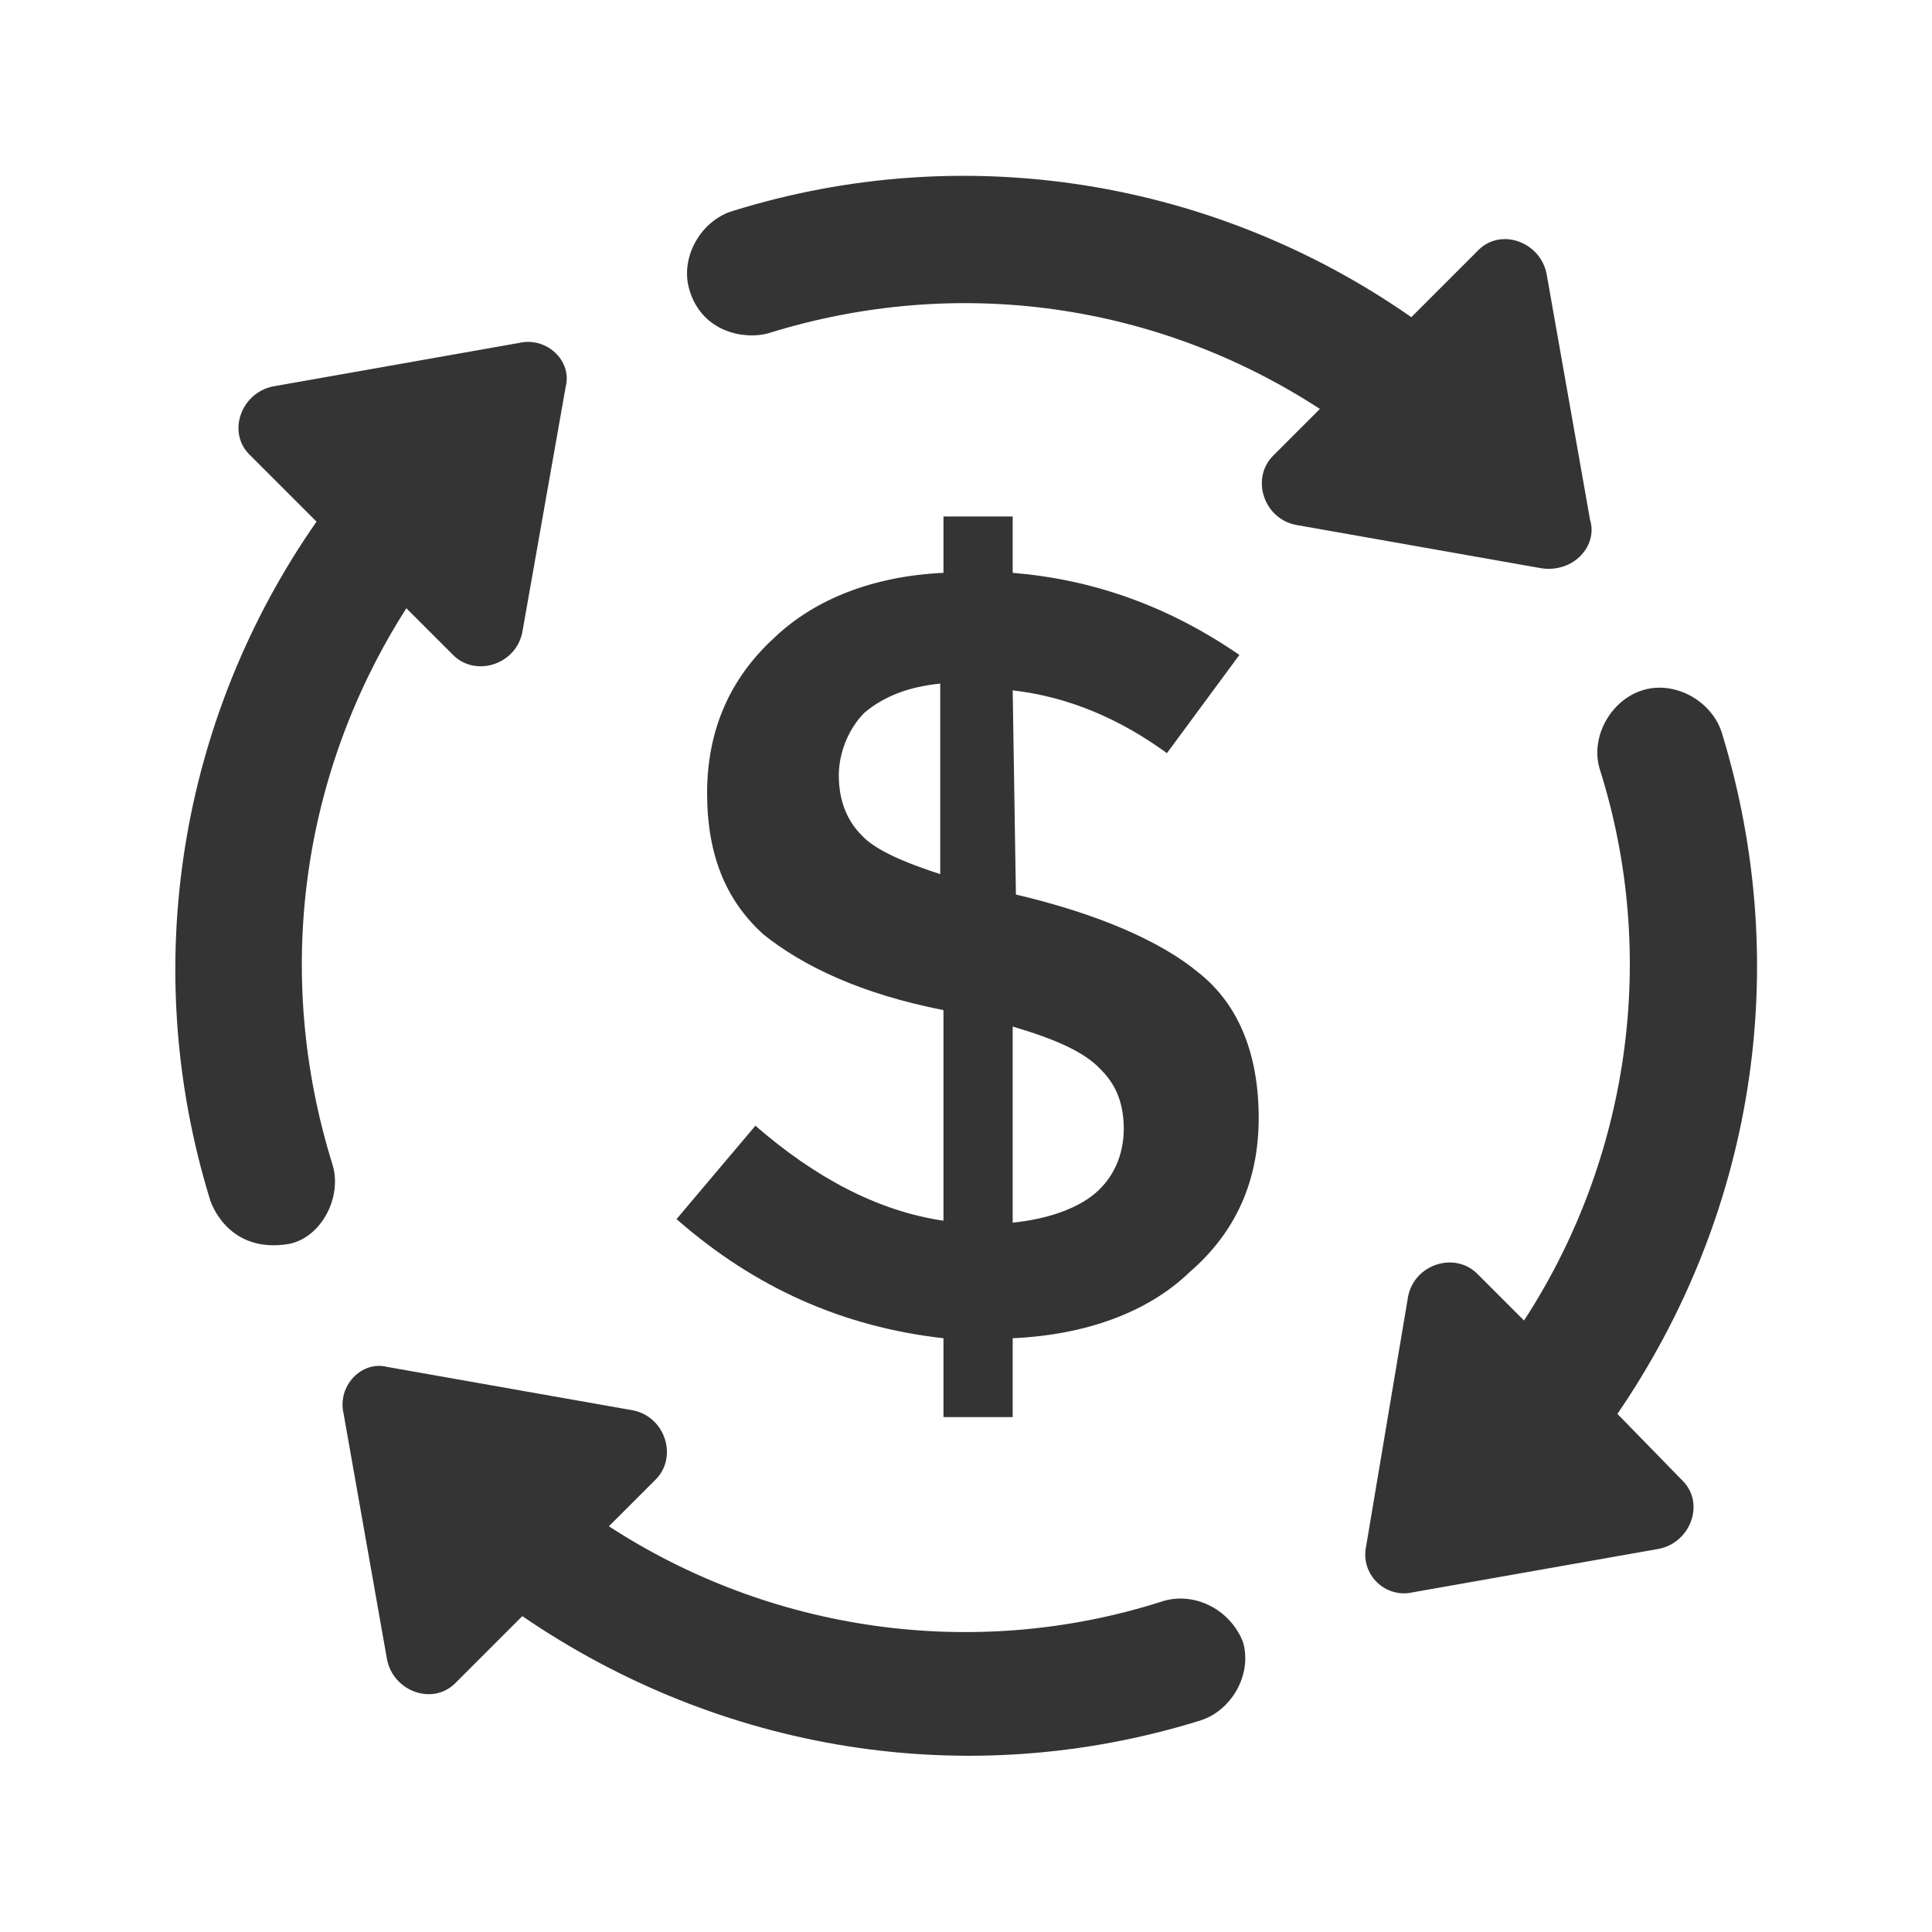 <?xml version="1.0" encoding="utf-8"?>
<!-- Generator: Adobe Illustrator 28.3.0, SVG Export Plug-In . SVG Version: 6.00 Build 0)  -->
<svg version="1.1" id="Layer_1" xmlns="http://www.w3.org/2000/svg" xmlns:xlink="http://www.w3.org/1999/xlink" x="0px" y="0px"
	 viewBox="0 0 600 600" style="enable-background:new 0 0 600 600;" xml:space="preserve">
<style type="text/css">
	.st0{fill-rule:evenodd;clip-rule:evenodd;fill:#343435;}
	.st1{fill:#343435;}
</style>
<g>
	<path class="st1" d="M340,370.7c-6,5-15.5,8-25.5,9v-60.9c13.5,4,22.5,8,27.5,13.5c5,5,7,11,7,18.5
		C348.9,358.7,345.9,365.7,340,370.7 M293,271.8c-12.5-4-21.5-8-25.5-12.5c-4-4-7-10-7-18.5c0-7,3-14.5,8-19.5c6-5,13.5-8,23.5-9
		v59.4L293,271.8z M315.5,277.8l-1-63.4c17.5,2,33.5,9,47.9,19.5l22.5-30.5c-22.5-15.5-46-23.5-70.4-25.5v-17.5H293v17.5
		c-21.5,1-40,8-52.9,20.5c-13.5,12.5-20.5,28.5-20.5,47.9c0,19.5,6,33.5,17.5,43.9c12.5,10,30.5,18.5,55.9,23.5v65.4
		c-20.5-3-40-13.5-58.4-29.5l-24.5,29c24.5,21.5,51.9,33.5,82.9,37v24.5h21.5v-24.5c22.5-1,42-8,54.9-20.5
		c14.5-12.5,21.5-28.5,21.5-47.9c0-19.5-6-35-18.5-45C360.4,292.2,340.9,283.8,315.5,277.8z"/>
	<path class="st1" d="M126.2,188.9l14.5,14.5c7,7,19.5,3,21.5-7l13.5-76.4c2-8-6-15.5-14.5-13.5l-76.4,13.5c-10,2-14.5,14.5-7,21.5
		l20.5,20.5c-42.5,60.9-55.4,138.3-33,210.8c1,3,7,16.5,24.5,13.5c10-2,16.5-14.5,13.5-24.5C84.7,302.2,93.7,239.8,126.2,188.9z"/>
	<path class="st1" d="M360.4,497.5c-58.4,18.5-121.4,9-171.3-23.5l14.5-14.5c7-7,3-19.5-7-21.5l-76.4-13.5c-8-2-15.5,6-13.5,14.5
		l13.5,76.4c2,10,14.5,14.5,21.5,7l20.5-20.5c61.4,42,137.9,54.9,210.3,32.5c10-3,16.5-14.5,13.5-24.5
		C381.9,499.5,370.4,494,360.4,497.5z"/>
	<path class="st1" d="M493.8,161.4L480.3,85c-2-10-14.5-14.5-21.5-7l-20.5,20.5C377.4,56,300,43,227.6,65.5
		c-10,3-16.5,14.5-13.5,24.5c4,13.5,17.5,15.5,24.5,13.5c59.4-18.5,121.4-9,171.3,23.5l-14.5,14.5c-7,7-3,19.5,7,21.5l76.4,13.5
		C488.8,177.9,496.3,169.4,493.8,161.4z"/>
	<path class="st1" d="M502.3,439.1c42-61.4,54.9-137.9,32.5-211.3c-3-10-14.5-16.5-24.5-13.5c-10,3-16.5,14.5-13.5,24.5
		c18.5,58.4,9,121.4-23.5,171.3l-14.5-14.5c-7-7-19.5-3-21.5,7l-13,77.4c-2,9,6,16.5,14.5,14.5l76.4-13.5c10-2,14.5-14.5,7-21.5
		L502.3,439.1z"/>
</g>
</svg>

